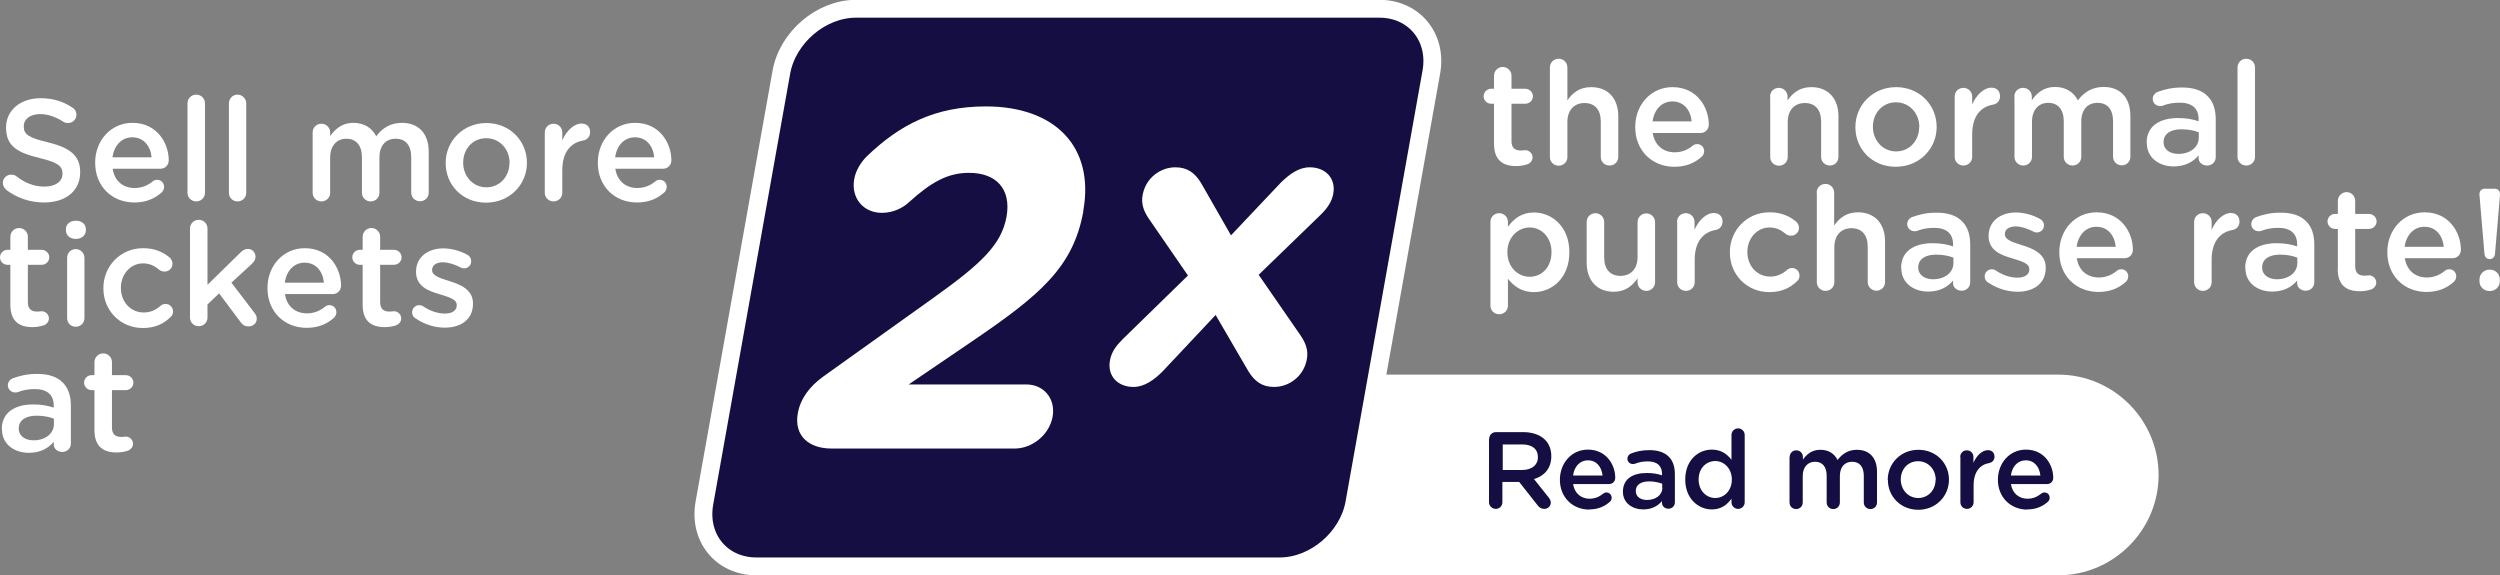 <?xml version="1.0" encoding="UTF-8"?>
<svg xmlns="http://www.w3.org/2000/svg" id="Layer_2" data-name="Layer 2" viewBox="0 0 140.01 32.22">
  <rect x="0" y="0" width="140.01" height="32.22" fill="#808080" stroke="none"/>
  <defs>
    <style>
      .cls-1, .cls-2 {
        fill: #fff;
      }

      .cls-3, .cls-2 {
        stroke: #fff;
        stroke-miterlimit: 10;
      }

      .cls-3, .cls-4 {
        fill: #150e42;
      }
    </style>
  </defs>
  <g id="Layer_1-2" data-name="Layer 1">
    <g>
      <g>
        <path class="cls-1" d="M.35,10.62c-.11-.08-.19-.22-.19-.38,0-.26.21-.46.47-.46.14,0,.23.04.29.09.47.37.97.58,1.58.58s1-.29,1-.71v-.02c0-.4-.23-.62-1.28-.87-1.21-.29-1.88-.65-1.88-1.69v-.02c0-.97.81-1.64,1.93-1.64.71,0,1.29.19,1.79.53.11.06.22.2.22.4,0,.26-.21.46-.47.46-.1,0-.18-.02-.26-.07-.44-.28-.86-.43-1.3-.43-.58,0-.92.3-.92.67v.02c0,.44.26.63,1.35.89,1.2.29,1.81.72,1.81,1.66v.02c0,1.06-.83,1.69-2.02,1.69-.77,0-1.5-.24-2.13-.71Z"></path>
        <path class="cls-1" d="M7.52,11.34c-1.24,0-2.19-.9-2.19-2.22v-.02c0-1.22.87-2.22,2.09-2.22,1.36,0,2.03,1.12,2.03,2.1,0,.27-.21.47-.46.47h-2.68c.1.7.6,1.08,1.23,1.08.41,0,.74-.15,1.01-.37.07-.06.14-.09.25-.09.22,0,.39.17.39.4,0,.12-.06.23-.13.3-.39.35-.87.57-1.54.57ZM8.49,8.81c-.06-.63-.44-1.12-1.08-1.12-.6,0-1.02.46-1.11,1.12h2.19Z"></path>
        <path class="cls-1" d="M10.5,5.79c0-.27.21-.49.49-.49s.49.22.49.49v5.01c0,.27-.22.48-.49.48s-.49-.21-.49-.48v-5.01Z"></path>
        <path class="cls-1" d="M12.82,5.79c0-.27.21-.49.48-.49s.49.22.49.49v5.01c0,.27-.22.48-.49.48s-.48-.21-.48-.48v-5.01Z"></path>
        <path class="cls-1" d="M17.51,7.42c0-.28.21-.49.49-.49s.49.22.49.49v.2c.28-.38.65-.74,1.3-.74.62,0,1.05.3,1.28.75.34-.45.79-.75,1.44-.75.93,0,1.5.59,1.5,1.63v2.28c0,.27-.21.48-.49.48s-.49-.21-.49-.48v-1.98c0-.68-.32-1.04-.87-1.04s-.91.37-.91,1.06v1.97c0,.27-.22.48-.49.48s-.49-.21-.49-.48v-1.99c0-.66-.32-1.04-.87-1.04s-.91.4-.91,1.06v1.97c0,.27-.22.48-.49.48s-.49-.21-.49-.48v-3.38Z"></path>
        <path class="cls-1" d="M24.96,9.14v-.02c0-1.22.97-2.23,2.28-2.23s2.27,1,2.27,2.22v.02c0,1.21-.97,2.22-2.29,2.22s-2.26-.99-2.26-2.21ZM28.54,9.14v-.02c0-.75-.54-1.38-1.31-1.38s-1.29.62-1.29,1.36v.02c0,.74.54,1.37,1.3,1.37s1.29-.62,1.29-1.35Z"></path>
        <path class="cls-1" d="M30.51,7.42c0-.28.21-.49.49-.49s.49.22.49.49v.44c.23-.53.65-.94,1.08-.94.31,0,.48.2.48.48,0,.26-.17.43-.39.47-.7.12-1.17.65-1.17,1.67v1.26c0,.27-.22.48-.49.48s-.49-.21-.49-.48v-3.38Z"></path>
        <path class="cls-1" d="M35.67,11.34c-1.24,0-2.19-.9-2.19-2.22v-.02c0-1.22.87-2.22,2.09-2.22,1.36,0,2.03,1.12,2.03,2.1,0,.27-.21.47-.46.47h-2.68c.11.7.6,1.08,1.23,1.08.41,0,.74-.15,1.01-.37.07-.06.14-.09.25-.09.22,0,.39.17.39.4,0,.12-.06.23-.13.3-.39.35-.87.57-1.54.57ZM36.64,8.81c-.06-.63-.44-1.12-1.08-1.12-.6,0-1.02.46-1.11,1.12h2.19Z"></path>
        <path class="cls-1" d="M.58,17.08v-2.25h-.16c-.24,0-.42-.19-.42-.42s.19-.42.42-.42h.16v-.73c0-.27.22-.49.49-.49s.49.22.49.49v.73h.77c.23,0,.43.19.43.42s-.19.42-.43.42h-.77v2.09c0,.38.19.53.53.53.11,0,.21-.02.24-.02.22,0,.41.18.41.4,0,.18-.12.32-.26.38-.21.07-.41.11-.67.11-.72,0-1.23-.32-1.23-1.25Z"></path>
        <path class="cls-1" d="M3.69,12.84c0-.29.24-.48.56-.48s.56.19.56.48v.05c0,.29-.24.49-.56.49s-.56-.19-.56-.49v-.05ZM3.76,14.44c0-.28.21-.49.48-.49s.49.22.49.49v3.38c0,.27-.22.48-.49.48s-.48-.21-.48-.48v-3.38Z"></path>
        <path class="cls-1" d="M5.79,16.15v-.02c0-1.21.94-2.23,2.22-2.23.67,0,1.13.22,1.5.53.06.06.15.18.15.34,0,.25-.2.44-.45.44-.12,0-.23-.05-.29-.1-.25-.21-.53-.36-.91-.36-.71,0-1.24.62-1.24,1.36v.02c0,.76.53,1.37,1.28,1.37.39,0,.69-.15.95-.38.06-.05.15-.1.27-.1.24,0,.42.19.42.43,0,.13-.05.23-.14.31-.38.36-.84.61-1.55.61-1.27,0-2.21-.99-2.21-2.21Z"></path>
        <path class="cls-1" d="M10.64,12.8c0-.27.21-.49.49-.49s.49.22.49.49v3.15l1.84-1.8c.13-.13.25-.21.42-.21.26,0,.43.21.43.44,0,.16-.08.28-.22.41l-1.13,1.04,1.29,1.69c.09.12.13.21.13.32,0,.27-.21.44-.46.44-.19,0-.31-.06-.43-.22l-1.22-1.63-.65.62v.74c0,.27-.22.48-.49.48s-.49-.21-.49-.48v-5.01Z"></path>
        <path class="cls-1" d="M17.17,18.36c-1.24,0-2.19-.9-2.19-2.22v-.02c0-1.22.87-2.22,2.09-2.22,1.36,0,2.03,1.12,2.03,2.1,0,.27-.21.47-.46.47h-2.68c.1.7.6,1.08,1.23,1.08.41,0,.74-.15,1.01-.37.07-.06.14-.09.25-.09.22,0,.39.17.39.4,0,.12-.06.23-.13.3-.39.35-.87.57-1.54.57ZM18.14,15.83c-.06-.63-.44-1.12-1.08-1.12-.6,0-1.02.46-1.11,1.12h2.19Z"></path>
        <path class="cls-1" d="M20.31,17.08v-2.25h-.16c-.23,0-.42-.19-.42-.42s.19-.42.42-.42h.16v-.73c0-.27.22-.49.49-.49s.49.22.49.49v.73h.77c.24,0,.43.19.43.42s-.19.42-.43.42h-.77v2.09c0,.38.19.53.53.53.11,0,.21-.02.24-.02.22,0,.41.18.41.4,0,.18-.12.32-.26.38-.21.07-.41.11-.67.11-.72,0-1.23-.32-1.23-1.25Z"></path>
        <path class="cls-1" d="M23.27,17.83c-.11-.06-.19-.18-.19-.34,0-.22.17-.4.4-.4.08,0,.15.02.21.06.41.28.84.41,1.23.41.42,0,.66-.18.66-.46v-.02c0-.33-.45-.44-.95-.6-.63-.18-1.33-.44-1.33-1.25v-.02c0-.81.67-1.3,1.52-1.3.45,0,.93.13,1.34.35.14.07.23.2.23.37,0,.23-.18.4-.4.4-.08,0-.13-.02-.19-.05-.35-.18-.7-.29-1-.29-.38,0-.6.18-.6.42v.02c0,.32.46.45.96.61.62.19,1.33.48,1.33,1.25v.02c0,.9-.7,1.34-1.58,1.34-.54,0-1.13-.17-1.62-.51Z"></path>
        <path class="cls-1" d="M.1,24.05v-.02c0-.92.72-1.38,1.76-1.38.48,0,.82.07,1.15.18v-.11c0-.61-.37-.93-1.06-.93-.37,0-.68.06-.95.17-.06.02-.11.02-.15.02-.23,0-.41-.18-.41-.4,0-.18.12-.33.27-.39.4-.15.82-.25,1.38-.25.64,0,1.12.17,1.42.48.32.31.46.76.46,1.32v2.1c0,.27-.21.47-.48.47-.28,0-.48-.19-.48-.41v-.16c-.29.35-.74.62-1.39.62-.8,0-1.51-.46-1.51-1.32ZM3.02,23.74v-.29c-.25-.1-.58-.17-.97-.17-.63,0-1,.27-1,.71v.02c0,.41.36.65.83.65.65,0,1.14-.37,1.14-.91Z"></path>
        <path class="cls-1" d="M5.29,24.1v-2.25h-.16c-.23,0-.42-.19-.42-.42s.19-.42.42-.42h.16v-.73c0-.27.22-.49.49-.49s.49.22.49.49v.73h.77c.24,0,.43.19.43.42s-.19.42-.43.42h-.77v2.09c0,.38.19.53.53.53.11,0,.21-.02.24-.02.22,0,.41.18.41.4,0,.18-.12.32-.26.38-.21.07-.41.11-.67.11-.72,0-1.23-.32-1.23-1.25Z"></path>
      </g>
      <g>
        <path class="cls-1" d="M83.67,8.06v-2.25h-.16c-.24,0-.42-.19-.42-.42s.19-.42.42-.42h.16v-.73c0-.27.22-.49.49-.49s.49.22.49.49v.73h.77c.23,0,.43.19.43.42s-.19.42-.43.42h-.77v2.09c0,.38.19.53.53.53.11,0,.21-.02.24-.02.22,0,.41.18.41.4,0,.18-.12.32-.26.38-.21.07-.41.11-.67.11-.72,0-1.23-.32-1.23-1.25Z"></path>
        <path class="cls-1" d="M86.8,3.78c0-.27.21-.49.49-.49s.49.22.49.49v1.84c.27-.4.67-.74,1.33-.74.96,0,1.52.65,1.52,1.63v2.28c0,.27-.21.48-.49.48s-.49-.21-.49-.48v-1.98c0-.66-.33-1.04-.91-1.04s-.96.4-.96,1.06v1.97c0,.27-.22.48-.49.48s-.49-.21-.49-.48V3.78Z"></path>
        <path class="cls-1" d="M93.77,9.34c-1.24,0-2.19-.9-2.19-2.22v-.02c0-1.22.87-2.22,2.09-2.22,1.36,0,2.03,1.12,2.03,2.1,0,.27-.21.47-.46.47h-2.68c.11.7.6,1.08,1.23,1.08.41,0,.74-.15,1.01-.37.07-.06.14-.09.25-.09.22,0,.39.17.39.4,0,.12-.06.23-.13.3-.39.35-.87.57-1.54.57ZM94.74,6.8c-.06-.63-.44-1.12-1.08-1.12-.6,0-1.02.46-1.11,1.12h2.19Z"></path>
        <path class="cls-1" d="M99.13,5.41c0-.28.21-.49.49-.49s.49.22.49.49v.21c.28-.4.67-.74,1.33-.74.96,0,1.52.65,1.52,1.63v2.28c0,.27-.21.48-.48.48s-.49-.21-.49-.48v-1.98c0-.66-.33-1.04-.91-1.04s-.96.4-.96,1.06v1.97c0,.27-.22.48-.49.48s-.49-.21-.49-.48v-3.38Z"></path>
        <path class="cls-1" d="M103.91,7.13v-.02c0-1.22.97-2.23,2.28-2.23s2.27,1,2.27,2.22v.02c0,1.21-.97,2.22-2.29,2.22s-2.26-.99-2.26-2.21ZM107.49,7.13v-.02c0-.75-.54-1.38-1.31-1.38s-1.29.62-1.29,1.36v.02c0,.74.54,1.37,1.3,1.37s1.29-.62,1.29-1.35Z"></path>
        <path class="cls-1" d="M109.47,5.41c0-.28.21-.49.49-.49s.49.22.49.49v.44c.23-.53.65-.94,1.08-.94.31,0,.48.2.48.48,0,.26-.17.43-.39.47-.7.12-1.17.65-1.17,1.67v1.26c0,.27-.22.48-.49.48s-.49-.21-.49-.48v-3.38Z"></path>
        <path class="cls-1" d="M112.81,5.41c0-.28.21-.49.49-.49s.49.22.49.49v.2c.27-.38.65-.74,1.3-.74.61,0,1.05.3,1.28.75.34-.45.79-.75,1.44-.75.93,0,1.5.59,1.5,1.63v2.28c0,.27-.21.48-.48.48s-.49-.21-.49-.48v-1.98c0-.68-.32-1.04-.87-1.04s-.91.37-.91,1.06v1.97c0,.27-.22.48-.49.48s-.49-.21-.49-.48v-1.99c0-.66-.32-1.04-.87-1.04s-.91.4-.91,1.06v1.97c0,.27-.22.48-.49.48s-.49-.21-.49-.48v-3.38Z"></path>
        <path class="cls-1" d="M120.22,8.01v-.02c0-.92.72-1.38,1.76-1.38.48,0,.82.07,1.15.18v-.11c0-.61-.37-.93-1.06-.93-.37,0-.68.06-.95.17-.06.02-.1.02-.15.02-.23,0-.41-.18-.41-.4,0-.18.12-.33.27-.39.4-.15.82-.25,1.38-.25.64,0,1.12.17,1.42.48.32.31.46.76.46,1.32v2.1c0,.27-.21.47-.48.47-.28,0-.48-.19-.48-.41v-.16c-.29.35-.74.62-1.39.62-.8,0-1.51-.46-1.51-1.32ZM123.14,7.7v-.29c-.25-.1-.58-.17-.97-.17-.63,0-1,.27-1,.71v.02c0,.41.36.65.83.65.65,0,1.14-.37,1.14-.91Z"></path>
        <path class="cls-1" d="M125.31,3.78c0-.27.21-.49.49-.49s.49.22.49.49v5.01c0,.27-.22.48-.49.48s-.49-.21-.49-.48V3.78Z"></path>
        <path class="cls-1" d="M83.47,12.43c0-.28.21-.49.49-.49s.49.22.49.49v.27c.32-.44.76-.8,1.46-.8,1,0,1.98.79,1.98,2.22v.02c0,1.42-.97,2.22-1.98,2.22-.71,0-1.16-.36-1.46-.75v1.51c0,.27-.22.48-.49.48s-.49-.21-.49-.48v-4.67ZM86.89,14.13v-.02c0-.82-.56-1.37-1.22-1.37s-1.25.55-1.25,1.37v.02c0,.82.58,1.37,1.25,1.37s1.22-.53,1.22-1.37Z"></path>
        <path class="cls-1" d="M92.69,15.81c0,.27-.22.48-.49.48s-.49-.21-.49-.48v-.22c-.28.4-.67.75-1.33.75-.96,0-1.52-.65-1.52-1.64v-2.27c0-.28.22-.49.49-.49s.49.22.49.49v1.98c0,.66.33,1.04.91,1.04s.96-.39.96-1.05v-1.96c0-.28.22-.49.49-.49s.49.22.49.49v3.38Z"></path>
        <path class="cls-1" d="M93.92,12.43c0-.28.21-.49.49-.49s.49.22.49.49v.44c.23-.53.65-.94,1.08-.94.31,0,.49.2.49.48,0,.26-.17.43-.39.47-.7.12-1.17.66-1.17,1.67v1.26c0,.27-.22.48-.49.48s-.49-.21-.49-.48v-3.38Z"></path>
        <path class="cls-1" d="M96.88,14.14v-.02c0-1.21.94-2.23,2.22-2.23.67,0,1.13.22,1.5.53.06.06.15.18.15.34,0,.25-.2.44-.45.44-.12,0-.23-.05-.29-.1-.25-.21-.53-.36-.91-.36-.71,0-1.24.62-1.24,1.36v.02c0,.76.53,1.37,1.28,1.37.39,0,.69-.15.95-.38.06-.05.15-.1.27-.1.24,0,.42.19.42.43,0,.13-.05.23-.14.31-.38.36-.84.61-1.55.61-1.27,0-2.21-.99-2.21-2.21Z"></path>
        <path class="cls-1" d="M101.74,10.79c0-.27.21-.49.49-.49s.49.22.49.49v1.84c.28-.4.67-.74,1.33-.74.96,0,1.52.65,1.52,1.63v2.28c0,.27-.21.48-.48.48s-.49-.21-.49-.48v-1.98c0-.66-.33-1.04-.91-1.04s-.96.4-.96,1.06v1.97c0,.27-.22.48-.49.48s-.49-.21-.49-.48v-5.01Z"></path>
        <path class="cls-1" d="M106.47,15.02v-.02c0-.92.72-1.38,1.76-1.38.48,0,.82.07,1.15.18v-.11c0-.61-.37-.93-1.06-.93-.37,0-.68.06-.95.17-.06.02-.1.02-.15.02-.23,0-.41-.18-.41-.4,0-.18.12-.33.27-.39.4-.15.82-.25,1.38-.25.64,0,1.12.17,1.42.48.32.31.46.76.46,1.32v2.1c0,.27-.21.47-.48.47-.28,0-.48-.19-.48-.41v-.16c-.29.35-.74.62-1.39.62-.8,0-1.51-.46-1.51-1.32ZM109.4,14.72v-.29c-.25-.1-.58-.17-.97-.17-.63,0-1,.27-1,.71v.02c0,.41.36.65.83.65.65,0,1.14-.37,1.14-.91Z"></path>
        <path class="cls-1" d="M111.34,15.82c-.11-.06-.19-.18-.19-.34,0-.22.17-.4.4-.4.08,0,.15.02.21.06.41.28.84.41,1.23.41.42,0,.66-.18.66-.46v-.02c0-.33-.45-.44-.95-.6-.63-.18-1.33-.44-1.33-1.25v-.02c0-.81.67-1.3,1.52-1.3.45,0,.93.13,1.34.35.14.07.24.2.24.37,0,.23-.18.4-.4.4-.08,0-.13-.02-.19-.05-.35-.18-.7-.29-1-.29-.38,0-.6.18-.6.42v.02c0,.32.46.45.96.61.62.19,1.33.48,1.33,1.25v.02c0,.9-.7,1.34-1.58,1.34-.54,0-1.13-.17-1.63-.51Z"></path>
        <path class="cls-1" d="M117.52,16.35c-1.24,0-2.19-.9-2.19-2.22v-.02c0-1.22.87-2.22,2.09-2.22,1.36,0,2.03,1.12,2.03,2.1,0,.27-.21.47-.46.47h-2.68c.1.7.6,1.08,1.23,1.08.41,0,.74-.15,1.01-.37.07-.06.14-.09.25-.09.22,0,.39.17.39.4,0,.12-.06.23-.13.3-.39.35-.87.57-1.54.57ZM118.49,13.82c-.06-.63-.44-1.12-1.08-1.12-.6,0-1.02.46-1.11,1.12h2.19Z"></path>
        <path class="cls-1" d="M122.88,12.43c0-.28.21-.49.49-.49s.49.22.49.49v.44c.23-.53.65-.94,1.08-.94.31,0,.48.2.48.48,0,.26-.17.43-.39.47-.7.12-1.17.66-1.17,1.67v1.26c0,.27-.22.48-.49.48s-.49-.21-.49-.48v-3.38Z"></path>
        <path class="cls-1" d="M125.74,15.02v-.02c0-.92.72-1.38,1.76-1.38.48,0,.82.07,1.15.18v-.11c0-.61-.37-.93-1.06-.93-.37,0-.68.06-.95.17-.06.02-.1.02-.15.02-.23,0-.41-.18-.41-.4,0-.18.12-.33.27-.39.4-.15.82-.25,1.38-.25.64,0,1.12.17,1.42.48.32.31.46.76.46,1.32v2.1c0,.27-.21.47-.48.47-.28,0-.48-.19-.48-.41v-.16c-.29.35-.74.62-1.39.62-.8,0-1.51-.46-1.51-1.32ZM128.66,14.72v-.29c-.25-.1-.58-.17-.97-.17-.63,0-1,.27-1,.71v.02c0,.41.36.65.83.65.65,0,1.14-.37,1.14-.91Z"></path>
        <path class="cls-1" d="M130.93,15.07v-2.25h-.16c-.23,0-.42-.19-.42-.42s.19-.42.42-.42h.16v-.73c0-.27.22-.49.49-.49s.48.22.48.49v.73h.77c.23,0,.43.19.43.42s-.19.42-.43.42h-.77v2.09c0,.38.19.53.53.53.11,0,.21-.02.24-.02.22,0,.41.18.41.4,0,.18-.12.32-.26.38-.21.07-.41.11-.67.11-.72,0-1.23-.32-1.23-1.25Z"></path>
        <path class="cls-1" d="M135.89,16.35c-1.24,0-2.19-.9-2.19-2.22v-.02c0-1.22.87-2.22,2.09-2.22,1.36,0,2.03,1.12,2.03,2.1,0,.27-.21.47-.46.47h-2.68c.11.7.6,1.08,1.23,1.08.41,0,.74-.15,1.01-.37.07-.06.14-.09.25-.09.22,0,.39.17.39.4,0,.12-.06.23-.13.3-.39.35-.87.57-1.54.57ZM136.86,13.82c-.06-.63-.44-1.12-1.08-1.12-.6,0-1.02.46-1.11,1.12h2.19Z"></path>
        <path class="cls-1" d="M138.86,10.92c-.02-.19.1-.35.28-.35h.58c.19,0,.31.15.29.35l-.28,3.3c-.02.18-.14.29-.3.29s-.27-.11-.29-.29l-.28-3.3ZM139.43,15.1c.33,0,.57.24.57.56v.08c0,.32-.24.56-.57.56s-.57-.24-.57-.56v-.08c0-.32.25-.56.57-.56Z"></path>
      </g>
      <path class="cls-2" d="M77.01,21.48h38.26c2.82,0,5.12,2.31,5.12,5.12h0c0,2.82-2.31,5.12-5.12,5.12h-43.95l5.69-10.25Z"></path>
      <path class="cls-3" d="M71.67,31.72h-29.31c-1.95,0-3.26-1.6-2.91-3.55l4.31-24.13c.35-1.95,2.23-3.55,4.18-3.55h29.31c1.95,0,3.26,1.6,2.91,3.55l-4.31,24.13c-.35,1.95-2.23,3.55-4.18,3.55Z"></path>
      <g>
        <path class="cls-1" d="M46.13,21.07l6.16-4.4c2.69-1.92,3.79-2.97,4.08-4.53.28-1.59-.61-2.46-2.1-2.46-1.19,0-2.11.51-3.37,1.65-.32.3-.86.59-1.51.59-1.05,0-1.74-.84-1.55-1.89.08-.46.36-.94.72-1.29,1.83-1.75,3.79-2.78,6.65-2.78,3.91,0,6.09,2.29,5.46,5.83v.05c-.57,3.16-2.47,4.72-6.28,7.31l-3.5,2.38h6.58c1,0,1.66.81,1.48,1.81-.18,1-1.13,1.78-2.13,1.78h-10.25c-1.29,0-2.11-.73-1.89-1.97.14-.81.65-1.51,1.45-2.08Z"></path>
        <path class="cls-1" d="M62.83,19.04l3.7-3.61-2.21-3.21c-.3-.45-.41-.85-.33-1.29.17-.96.99-1.56,1.84-1.56.67,0,1.08.31,1.43.87l1.68,2.94,2.78-2.94c.49-.49,1.02-.87,1.63-.87.89,0,1.47.62,1.32,1.47-.08.47-.35.83-.68,1.16l-3.5,3.39,2.37,3.43c.3.45.41.85.33,1.29-.17.96-.99,1.56-1.84,1.56-.67,0-1.08-.31-1.43-.87l-1.84-3.16-2.97,3.16c-.49.49-1.03.87-1.63.87-.89,0-1.47-.62-1.32-1.47.08-.47.33-.82.68-1.16Z"></path>
      </g>
      <g>
        <path class="cls-4" d="M83.4,24.58c0-.21.16-.38.38-.38h1.52c.54,0,.96.16,1.23.43.23.23.35.55.35.92h0c0,.69-.4,1.11-.97,1.28l.82,1.03c.07.09.12.17.12.29,0,.21-.18.35-.36.35-.17,0-.28-.08-.37-.19l-1.04-1.32h-.94v1.14c0,.21-.17.37-.37.37s-.38-.16-.38-.37v-3.54ZM85.25,26.32c.54,0,.88-.28.88-.71h0c0-.47-.33-.72-.88-.72h-1.09v1.43h1.1Z"></path>
        <path class="cls-4" d="M89.01,28.54c-.93,0-1.65-.68-1.65-1.67h0c0-.93.65-1.69,1.57-1.69,1.02,0,1.53.84,1.53,1.58,0,.21-.16.35-.35.35h-2.01c.08.52.45.82.92.82.31,0,.55-.11.76-.28.05-.04.1-.07.19-.07.16,0,.29.13.29.3,0,.09-.04.17-.1.22-.29.26-.66.43-1.16.43ZM89.75,26.63c-.05-.47-.33-.85-.82-.85-.45,0-.77.35-.83.85h1.65Z"></path>
        <path class="cls-4" d="M90.89,27.54h0c0-.71.54-1.05,1.33-1.05.36,0,.62.05.86.13v-.08c0-.46-.28-.7-.8-.7-.28,0-.51.05-.71.13-.04.01-.08.02-.12.02-.17,0-.31-.13-.31-.3,0-.13.09-.25.2-.29.3-.12.62-.19,1.04-.19.48,0,.84.13,1.07.36.24.23.35.57.35.99v1.58c0,.2-.16.35-.36.35-.21,0-.36-.15-.36-.31v-.12c-.22.26-.55.47-1.05.47-.6,0-1.14-.35-1.14-.99ZM93.09,27.31v-.22c-.19-.07-.44-.13-.73-.13-.48,0-.75.2-.75.54h0c0,.32.27.5.63.5.49,0,.86-.28.86-.69Z"></path>
        <path class="cls-4" d="M97.71,28.13c0,.21-.17.37-.37.37s-.37-.16-.37-.37v-.2c-.24.33-.57.6-1.1.6-.75,0-1.49-.6-1.49-1.67h0c0-1.08.72-1.68,1.49-1.68.53,0,.86.26,1.1.57v-1.39c0-.21.17-.37.37-.37s.37.16.37.37v3.77ZM95.13,26.85h0c0,.63.43,1.04.93,1.04s.93-.41.93-1.03h0c0-.63-.44-1.04-.93-1.04s-.93.39-.93,1.03Z"></path>
        <path class="cls-4" d="M100.23,25.59c0-.21.16-.37.37-.37s.37.16.37.37v.15c.21-.29.49-.55.98-.55.46,0,.79.22.96.57.26-.34.6-.57,1.08-.57.7,0,1.13.44,1.13,1.23v1.72c0,.21-.16.37-.37.37s-.37-.16-.37-.37v-1.49c0-.51-.24-.79-.65-.79s-.69.28-.69.8v1.48c0,.21-.16.37-.37.37s-.37-.16-.37-.37v-1.5c0-.5-.24-.78-.65-.78s-.69.3-.69.8v1.48c0,.21-.16.37-.37.37s-.37-.16-.37-.37v-2.54Z"></path>
        <path class="cls-4" d="M105.72,26.88h0c0-.93.73-1.69,1.72-1.69s1.71.75,1.71,1.67h0c0,.93-.73,1.69-1.72,1.69s-1.7-.75-1.7-1.66ZM108.41,26.88h0c0-.58-.41-1.05-.99-1.05s-.97.46-.97,1.02h0c0,.57.41,1.04.98,1.04s.97-.46.97-1.02Z"></path>
        <path class="cls-4" d="M109.78,25.59c0-.21.16-.37.37-.37s.37.16.37.37v.33c.17-.4.49-.71.81-.71.23,0,.37.15.37.37,0,.19-.13.32-.29.35-.52.09-.88.49-.88,1.25v.95c0,.2-.16.37-.37.37s-.37-.16-.37-.37v-2.54Z"></path>
        <path class="cls-4" d="M113.54,28.54c-.93,0-1.65-.68-1.65-1.67h0c0-.93.65-1.69,1.57-1.69,1.02,0,1.53.84,1.53,1.58,0,.21-.16.35-.35.35h-2.02c.08.52.45.82.93.82.31,0,.55-.11.76-.28.05-.04.1-.07.19-.07.17,0,.29.13.29.3,0,.09-.04.17-.1.22-.29.26-.66.43-1.16.43ZM114.27,26.63c-.05-.47-.33-.85-.82-.85-.45,0-.77.35-.83.85h1.65Z"></path>
      </g>
    </g>
  </g>
</svg>

